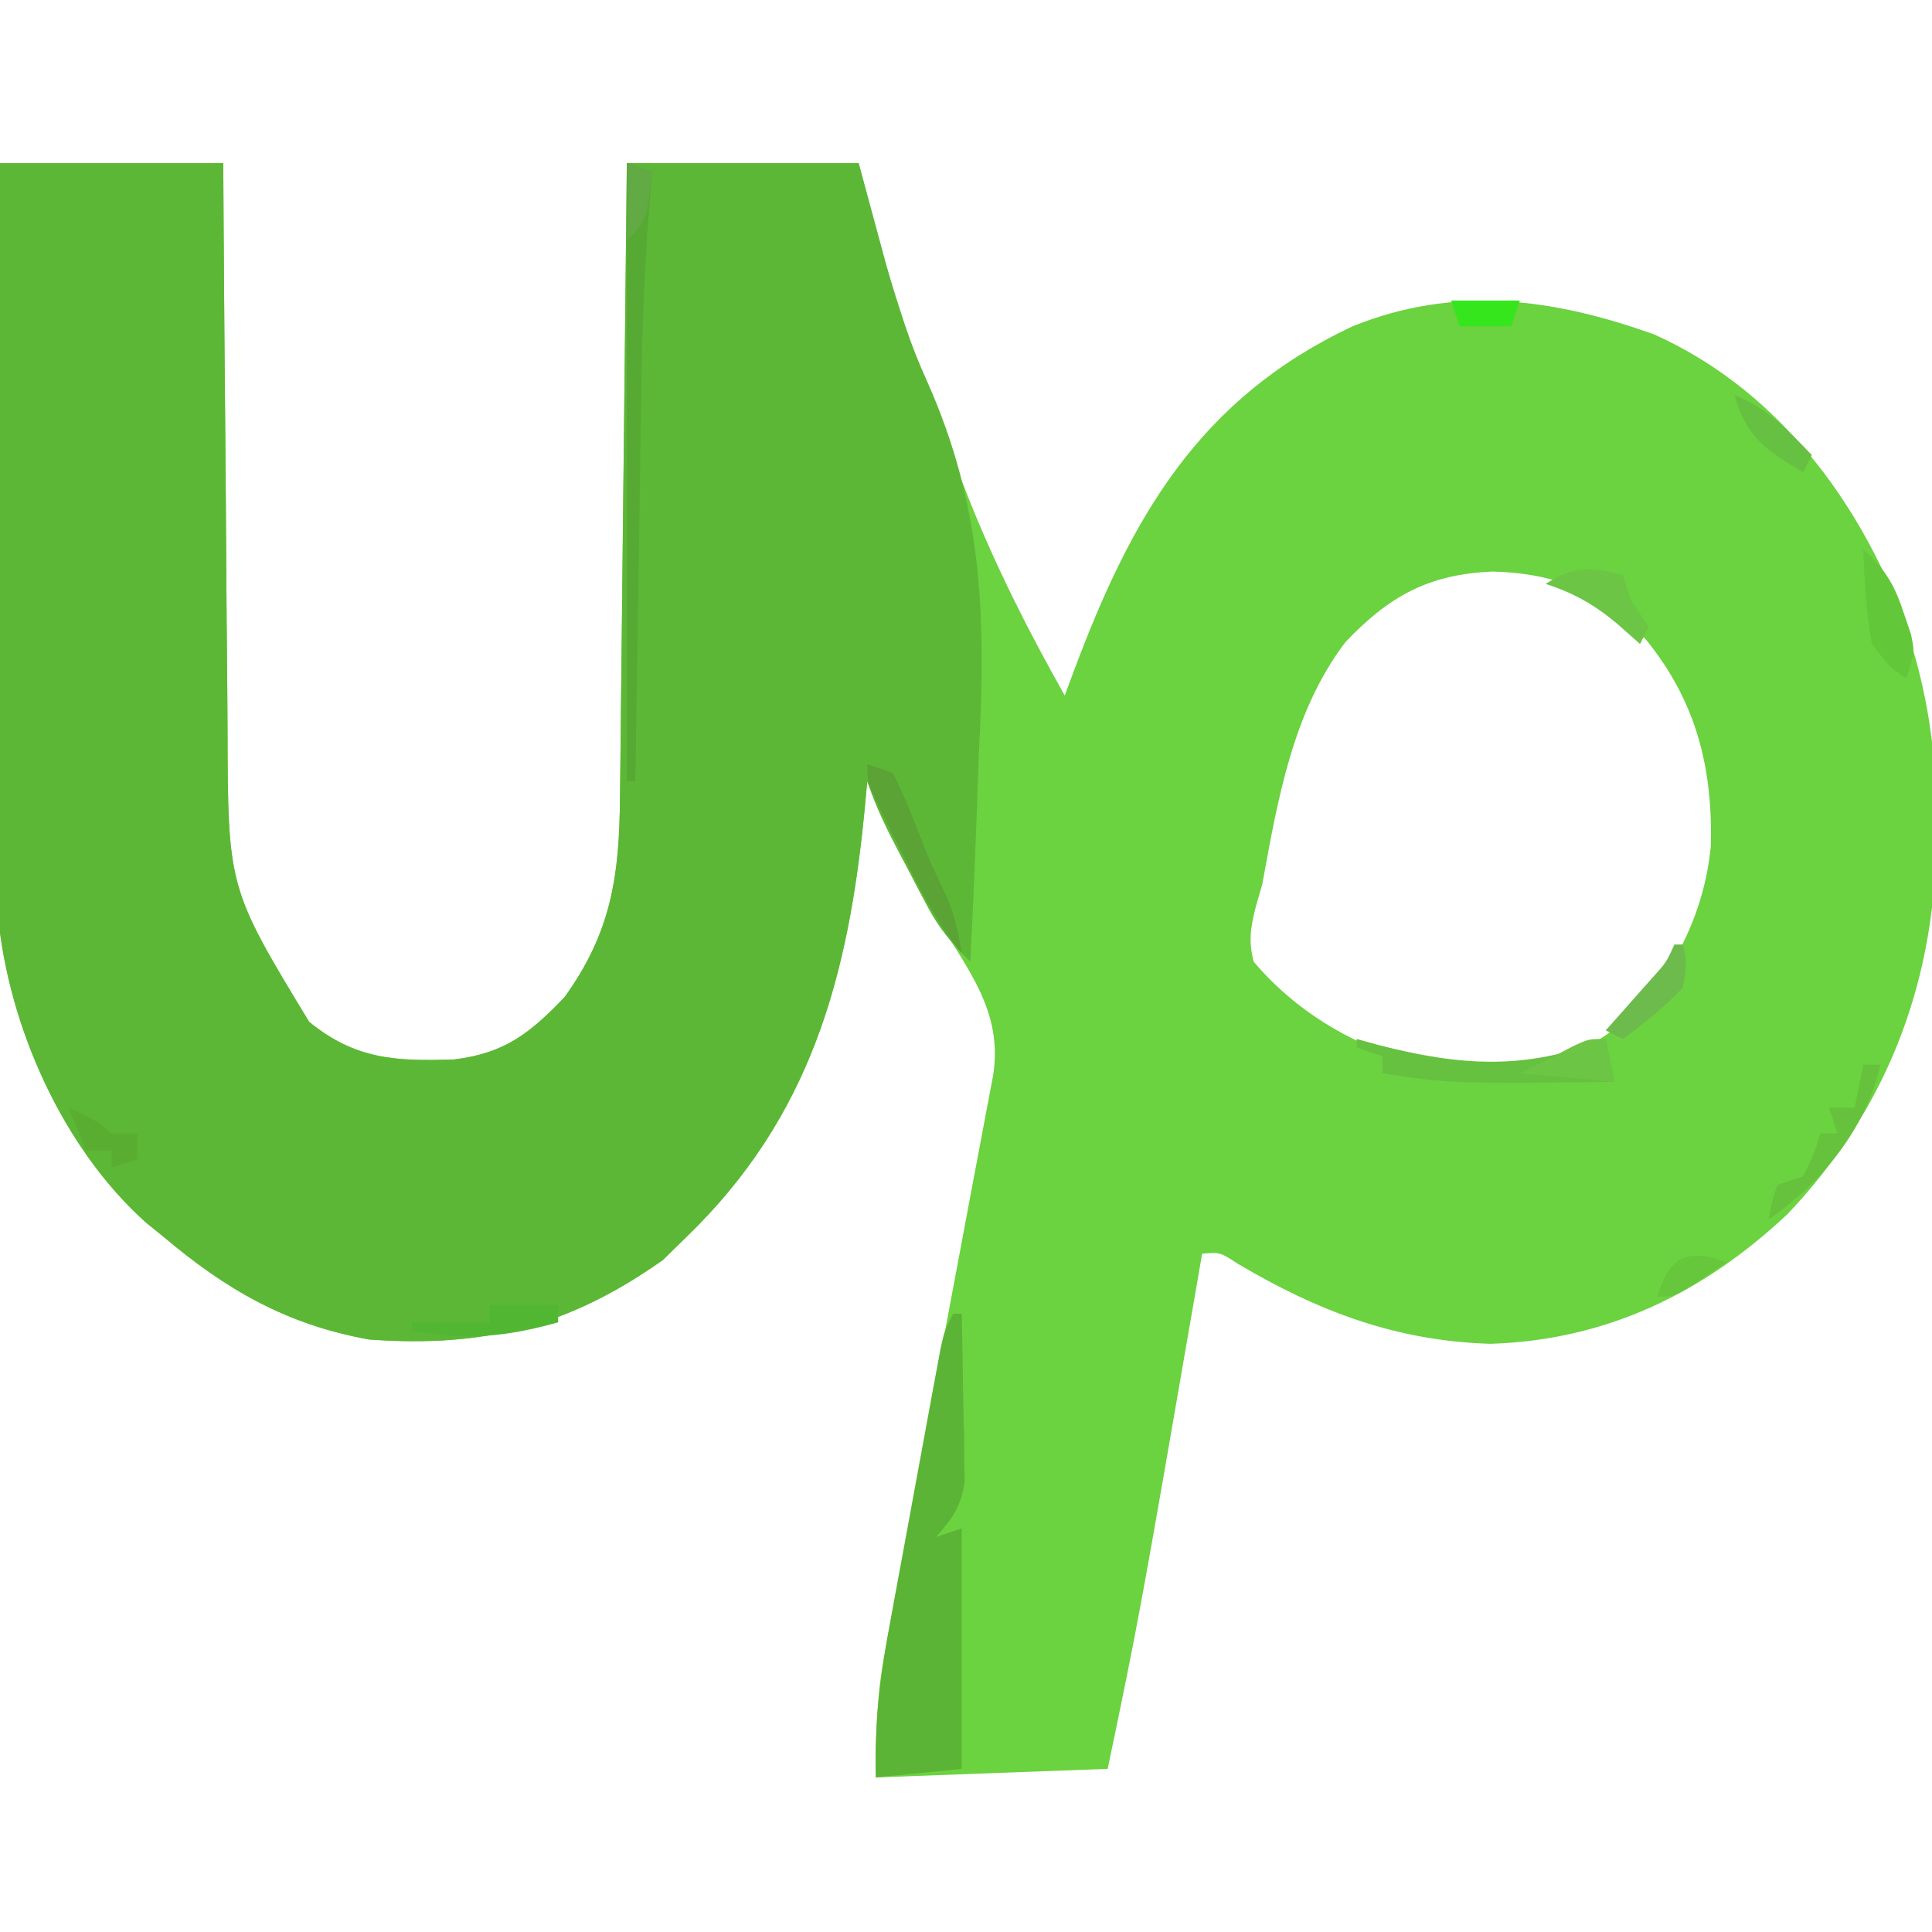 <svg xmlns="http://www.w3.org/2000/svg" width="225" height="225"><path d="M0 0 C8.58 0 17.16 0 26 0 C26.015 2.432 26.029 4.863 26.044 7.369 C26.095 15.431 26.161 23.494 26.236 31.556 C26.28 36.441 26.32 41.326 26.346 46.211 C26.373 50.932 26.413 55.652 26.463 60.372 C26.48 62.167 26.491 63.962 26.498 65.757 C26.543 84.401 26.543 84.401 36 100 C41.364 104.379 46.056 104.618 52.906 104.383 C58.74 103.661 61.67 101.39 65.75 97.125 C71.218 89.531 72.134 82.977 72.205 73.792 C72.215 72.991 72.225 72.19 72.235 71.365 C72.267 68.736 72.292 66.106 72.316 63.477 C72.337 61.647 72.358 59.817 72.379 57.987 C72.434 53.183 72.484 48.38 72.532 43.576 C72.583 38.669 72.638 33.762 72.693 28.855 C72.801 19.237 72.902 9.619 73 0 C81.91 0 90.82 0 100 0 C100.763 2.888 101.526 5.775 102.312 8.75 C104.848 17.866 107.996 26.689 111.438 35.5 C111.879 36.643 112.321 37.786 112.777 38.964 C115.972 46.997 119.76 54.48 124 62 C124.332 61.105 124.664 60.21 125.007 59.288 C131.715 41.322 139.565 27.451 157.523 19 C169.39 14.209 180.827 15.701 192.672 19.961 C206.237 26.052 215.59 38.031 221.092 51.571 C224.216 59.923 225.557 67.782 225.5 76.688 C225.494 77.733 225.489 78.778 225.483 79.854 C225.112 96.086 219.478 110.482 208.188 122.375 C198.413 131.574 187.098 137.082 173.562 137.5 C162.565 137.163 153.538 133.728 144.145 128.172 C142.115 126.84 142.115 126.84 140 127 C139.809 128.107 139.618 129.214 139.421 130.354 C132.7 169.239 132.7 169.239 129 187 C115.635 187.495 115.635 187.495 102 188 C102 182.544 102.098 178.479 103.07 173.3 C103.304 172.034 103.537 170.769 103.778 169.465 C104.037 168.106 104.296 166.746 104.555 165.387 C104.82 163.967 105.084 162.548 105.347 161.128 C106.041 157.404 106.742 153.682 107.446 149.96 C108.155 146.202 108.857 142.442 109.559 138.682 C110.592 133.15 111.63 127.619 112.671 122.089 C112.897 120.884 113.123 119.68 113.355 118.439 C113.774 116.204 114.197 113.969 114.622 111.734 C114.807 110.753 114.991 109.771 115.181 108.76 C115.342 107.911 115.503 107.062 115.669 106.188 C116.673 99.553 113.564 95.084 110.188 89.688 C106.634 83.953 103.596 78.233 101 72 C100.89 73.172 100.781 74.344 100.668 75.551 C98.764 94.897 94.376 111.077 80 125 C79.072 125.907 78.144 126.815 77.188 127.75 C66.171 135.527 56.348 137.956 43 137 C33.422 135.281 26.369 131.23 19 125 C18.354 124.478 17.708 123.956 17.043 123.418 C7.307 114.737 1.012 100.544 -0.222 87.689 C-0.553 81.444 -0.46 75.196 -0.391 68.945 C-0.383 66.948 -0.377 64.95 -0.373 62.952 C-0.358 57.74 -0.319 52.529 -0.275 47.318 C-0.233 41.982 -0.215 36.645 -0.195 31.309 C-0.153 20.872 -0.082 10.436 0 0 Z M156.668 55.805 C150.522 63.894 148.788 74.24 147 84 C146.751 84.86 146.502 85.72 146.246 86.605 C145.64 89.066 145.378 90.537 146 93 C152.383 100.512 161.426 104.777 171.062 105.938 C178.6 106.31 183.301 104.574 189.188 99.938 C194.92 94.634 198.47 87.36 199.238 79.59 C199.493 70.476 197.559 62.741 191.75 55.562 C186.363 50.016 181.641 47.802 173.875 47.562 C166.373 47.864 161.774 50.417 156.668 55.805 Z " fill="#6BD240" transform="translate(0,19)"></path><path d="M0 0 C8.58 0 17.16 0 26 0 C26.015 2.432 26.029 4.863 26.044 7.369 C26.095 15.431 26.161 23.494 26.236 31.556 C26.28 36.441 26.32 41.326 26.346 46.211 C26.373 50.932 26.413 55.652 26.463 60.372 C26.48 62.167 26.491 63.962 26.498 65.757 C26.543 84.401 26.543 84.401 36 100 C41.364 104.379 46.056 104.618 52.906 104.383 C58.74 103.661 61.67 101.39 65.75 97.125 C71.218 89.531 72.134 82.977 72.205 73.792 C72.215 72.991 72.225 72.19 72.235 71.365 C72.267 68.736 72.292 66.106 72.316 63.477 C72.337 61.647 72.358 59.817 72.379 57.987 C72.434 53.183 72.484 48.38 72.532 43.576 C72.583 38.669 72.638 33.762 72.693 28.855 C72.801 19.237 72.902 9.619 73 0 C81.91 0 90.82 0 100 0 C102.5 9.188 102.5 9.188 103.229 11.93 C104.536 16.607 105.989 21.062 108.004 25.482 C114.534 40.185 114.815 52.912 114 68.812 C113.911 71.174 113.827 73.535 113.746 75.896 C113.543 81.6 113.292 87.3 113 93 C110.891 90.947 109.368 89.14 107.992 86.531 C107.645 85.878 107.299 85.224 106.941 84.551 C106.589 83.874 106.238 83.197 105.875 82.5 C105.336 81.485 105.336 81.485 104.785 80.449 C103.318 77.662 101.998 74.993 101 72 C100.89 73.172 100.781 74.344 100.668 75.551 C98.764 94.897 94.376 111.077 80 125 C79.072 125.907 78.144 126.815 77.188 127.75 C66.171 135.527 56.348 137.956 43 137 C33.422 135.281 26.369 131.23 19 125 C18.354 124.478 17.708 123.956 17.043 123.418 C7.307 114.737 1.012 100.544 -0.222 87.689 C-0.553 81.444 -0.46 75.196 -0.391 68.945 C-0.383 66.948 -0.377 64.95 -0.373 62.952 C-0.358 57.74 -0.319 52.529 -0.275 47.318 C-0.233 41.982 -0.215 36.645 -0.195 31.309 C-0.153 20.872 -0.082 10.436 0 0 Z " fill="#5DB737" transform="translate(0,19)"></path><path d="M0 0 C0.33 0 0.66 0 1 0 C1.087 3.583 1.14 7.166 1.188 10.75 C1.213 11.766 1.238 12.782 1.264 13.828 C1.278 15.298 1.278 15.298 1.293 16.797 C1.317 18.148 1.317 18.148 1.341 19.526 C0.938 22.453 -0.066 23.813 -2 26 C-1.01 25.67 -0.02 25.34 1 25 C1 34.24 1 43.48 1 53 C-3.95 53.495 -3.95 53.495 -9 54 C-9.202 47.669 -8.453 41.879 -7.285 35.664 C-7.022 34.223 -7.022 34.223 -6.754 32.753 C-6.385 30.737 -6.013 28.722 -5.637 26.708 C-5.061 23.615 -4.495 20.521 -3.932 17.426 C-3.571 15.463 -3.21 13.501 -2.848 11.539 C-2.678 10.612 -2.508 9.685 -2.333 8.73 C-2.093 7.447 -2.093 7.447 -1.848 6.139 C-1.638 5.01 -1.638 5.01 -1.424 3.857 C-1 2 -1 2 0 0 Z " fill="#5BB436" transform="translate(111,153)"></path><path d="M0 0 C0.99 0.33 1.98 0.66 3 1 C2.931 1.703 2.863 2.406 2.792 3.13 C2.064 11.119 1.793 19.059 1.684 27.078 C1.663 28.371 1.642 29.663 1.621 30.995 C1.566 34.388 1.516 37.781 1.468 41.174 C1.417 44.654 1.362 48.134 1.307 51.613 C1.2 58.409 1.098 65.204 1 72 C0.67 72 0.34 72 0 72 C0 48.24 0 24.48 0 0 Z " fill="#56AA34" transform="translate(73,19)"></path><path d="M0 0 C0.822 0.228 1.645 0.456 2.492 0.691 C12.069 3.157 19.687 3.676 29 0 C29.33 1.65 29.66 3.3 30 5 C10.995 5.185 10.995 5.185 3 4 C3 3.34 3 2.68 3 2 C2.01 1.67 1.02 1.34 0 1 C0 0.67 0 0.34 0 0 Z " fill="#65C13F" transform="translate(158,121)"></path><path d="M0 0 C0.99 0.33 1.98 0.66 3 1 C4.124 3.338 5.096 5.582 6 8 C7.4 11.561 7.4 11.561 9.062 15 C10.143 17.305 10.583 19.497 11 22 C7.928 18.298 5.932 14.16 3.812 9.875 C3.444 9.147 3.076 8.418 2.697 7.668 C0 2.253 0 2.253 0 0 Z " fill="#5BA335" transform="translate(101,89)"></path><path d="M0 0 C0.66 0 1.32 0 2 0 C0.282 7.446 -4.792 13.693 -11 18 C-10.688 16.062 -10.688 16.062 -10 14 C-9.01 13.67 -8.02 13.34 -7 13 C-5.781 10.496 -5.781 10.496 -5 8 C-4.34 8 -3.68 8 -3 8 C-3.33 7.01 -3.66 6.02 -4 5 C-3.01 5 -2.02 5 -1 5 C-0.67 3.35 -0.34 1.7 0 0 Z " fill="#66C13C" transform="translate(217,124)"></path><path d="M0 0 C2.594 2.273 3.683 4.234 4.75 7.5 C5.013 8.273 5.276 9.047 5.547 9.844 C6 12 6 12 5 15 C3.062 13.688 3.062 13.688 1 11 C0.342 7.344 0.128 3.709 0 0 Z " fill="#62C839" transform="translate(217,64)"></path><path d="M0 0 C0.33 0.99 0.66 1.98 1 3 C1.99 4.485 1.99 4.485 3 6 C2.67 6.66 2.34 7.32 2 8 C1.113 7.216 0.226 6.433 -0.688 5.625 C-3.307 3.428 -5.717 2.062 -9 1 C-5.649 -1.11 -3.779 -1.05 0 0 Z " fill="#6CC545" transform="translate(189,67)"></path><path d="M0 0 C2.64 0 5.28 0 8 0 C8 0.66 8 1.32 8 2 C1.917 3.704 -2.771 4.133 -9 3 C-9 2.67 -9 2.34 -9 2 C-6.03 2 -3.06 2 0 2 C0 1.34 0 0.68 0 0 Z " fill="#51B732" transform="translate(57,152)"></path><path d="M0 0 C0.33 1.65 0.66 3.3 1 5 C-2.63 4.67 -6.26 4.34 -10 4 C-8.68 3.34 -7.36 2.68 -6 2 C-5.299 1.629 -4.598 1.258 -3.875 0.875 C-2 0 -2 0 0 0 Z " fill="#6CC545" transform="translate(187,121)"></path><path d="M0 0 C3.875 1.875 3.875 1.875 5 3 C5.99 3 6.98 3 8 3 C8 3.99 8 4.98 8 6 C7.01 6.33 6.02 6.66 5 7 C5 6.34 5 5.68 5 5 C4.01 5 3.02 5 2 5 C1.34 3.35 0.68 1.7 0 0 Z " fill="#59AE31" transform="translate(8,129)"></path><path d="M0 0 C0.33 0 0.66 0 1 0 C1.438 2.125 1.438 2.125 1 5 C-1.127 7.276 -3.502 9.146 -6 11 C-6.66 10.67 -7.32 10.34 -8 10 C-7.506 9.446 -7.013 8.891 -6.504 8.32 C-5.863 7.596 -5.223 6.871 -4.562 6.125 C-3.924 5.406 -3.286 4.686 -2.629 3.945 C-0.95 2.092 -0.95 2.092 0 0 Z " fill="#6DBB4C" transform="translate(195,110)"></path><path d="M0 0 C3.817 1.555 6.192 4.036 9 7 C8.67 7.66 8.34 8.32 8 9 C3.717 6.486 1.355 4.877 0 0 Z " fill="#66C041" transform="translate(202,46)"></path><path d="M0 0 C0.598 0.206 1.196 0.412 1.812 0.625 C-3.938 4.625 -3.938 4.625 -6.188 4.625 C-5.031 1.155 -3.913 -0.671 0 0 Z " fill="#66C73C" transform="translate(199.188,146.375)"></path><path d="M0 0 C0.99 0.33 1.98 0.66 3 1 C2.25 6.75 2.25 6.75 0 9 C0 6.03 0 3.06 0 0 Z " fill="#62AA43" transform="translate(73,19)"></path><path d="M0 0 C2.64 0 5.28 0 8 0 C7.67 0.99 7.34 1.98 7 3 C5.02 3 3.04 3 1 3 C0.67 2.01 0.34 1.02 0 0 Z " fill="#35E61D" transform="translate(169,35)"></path></svg>